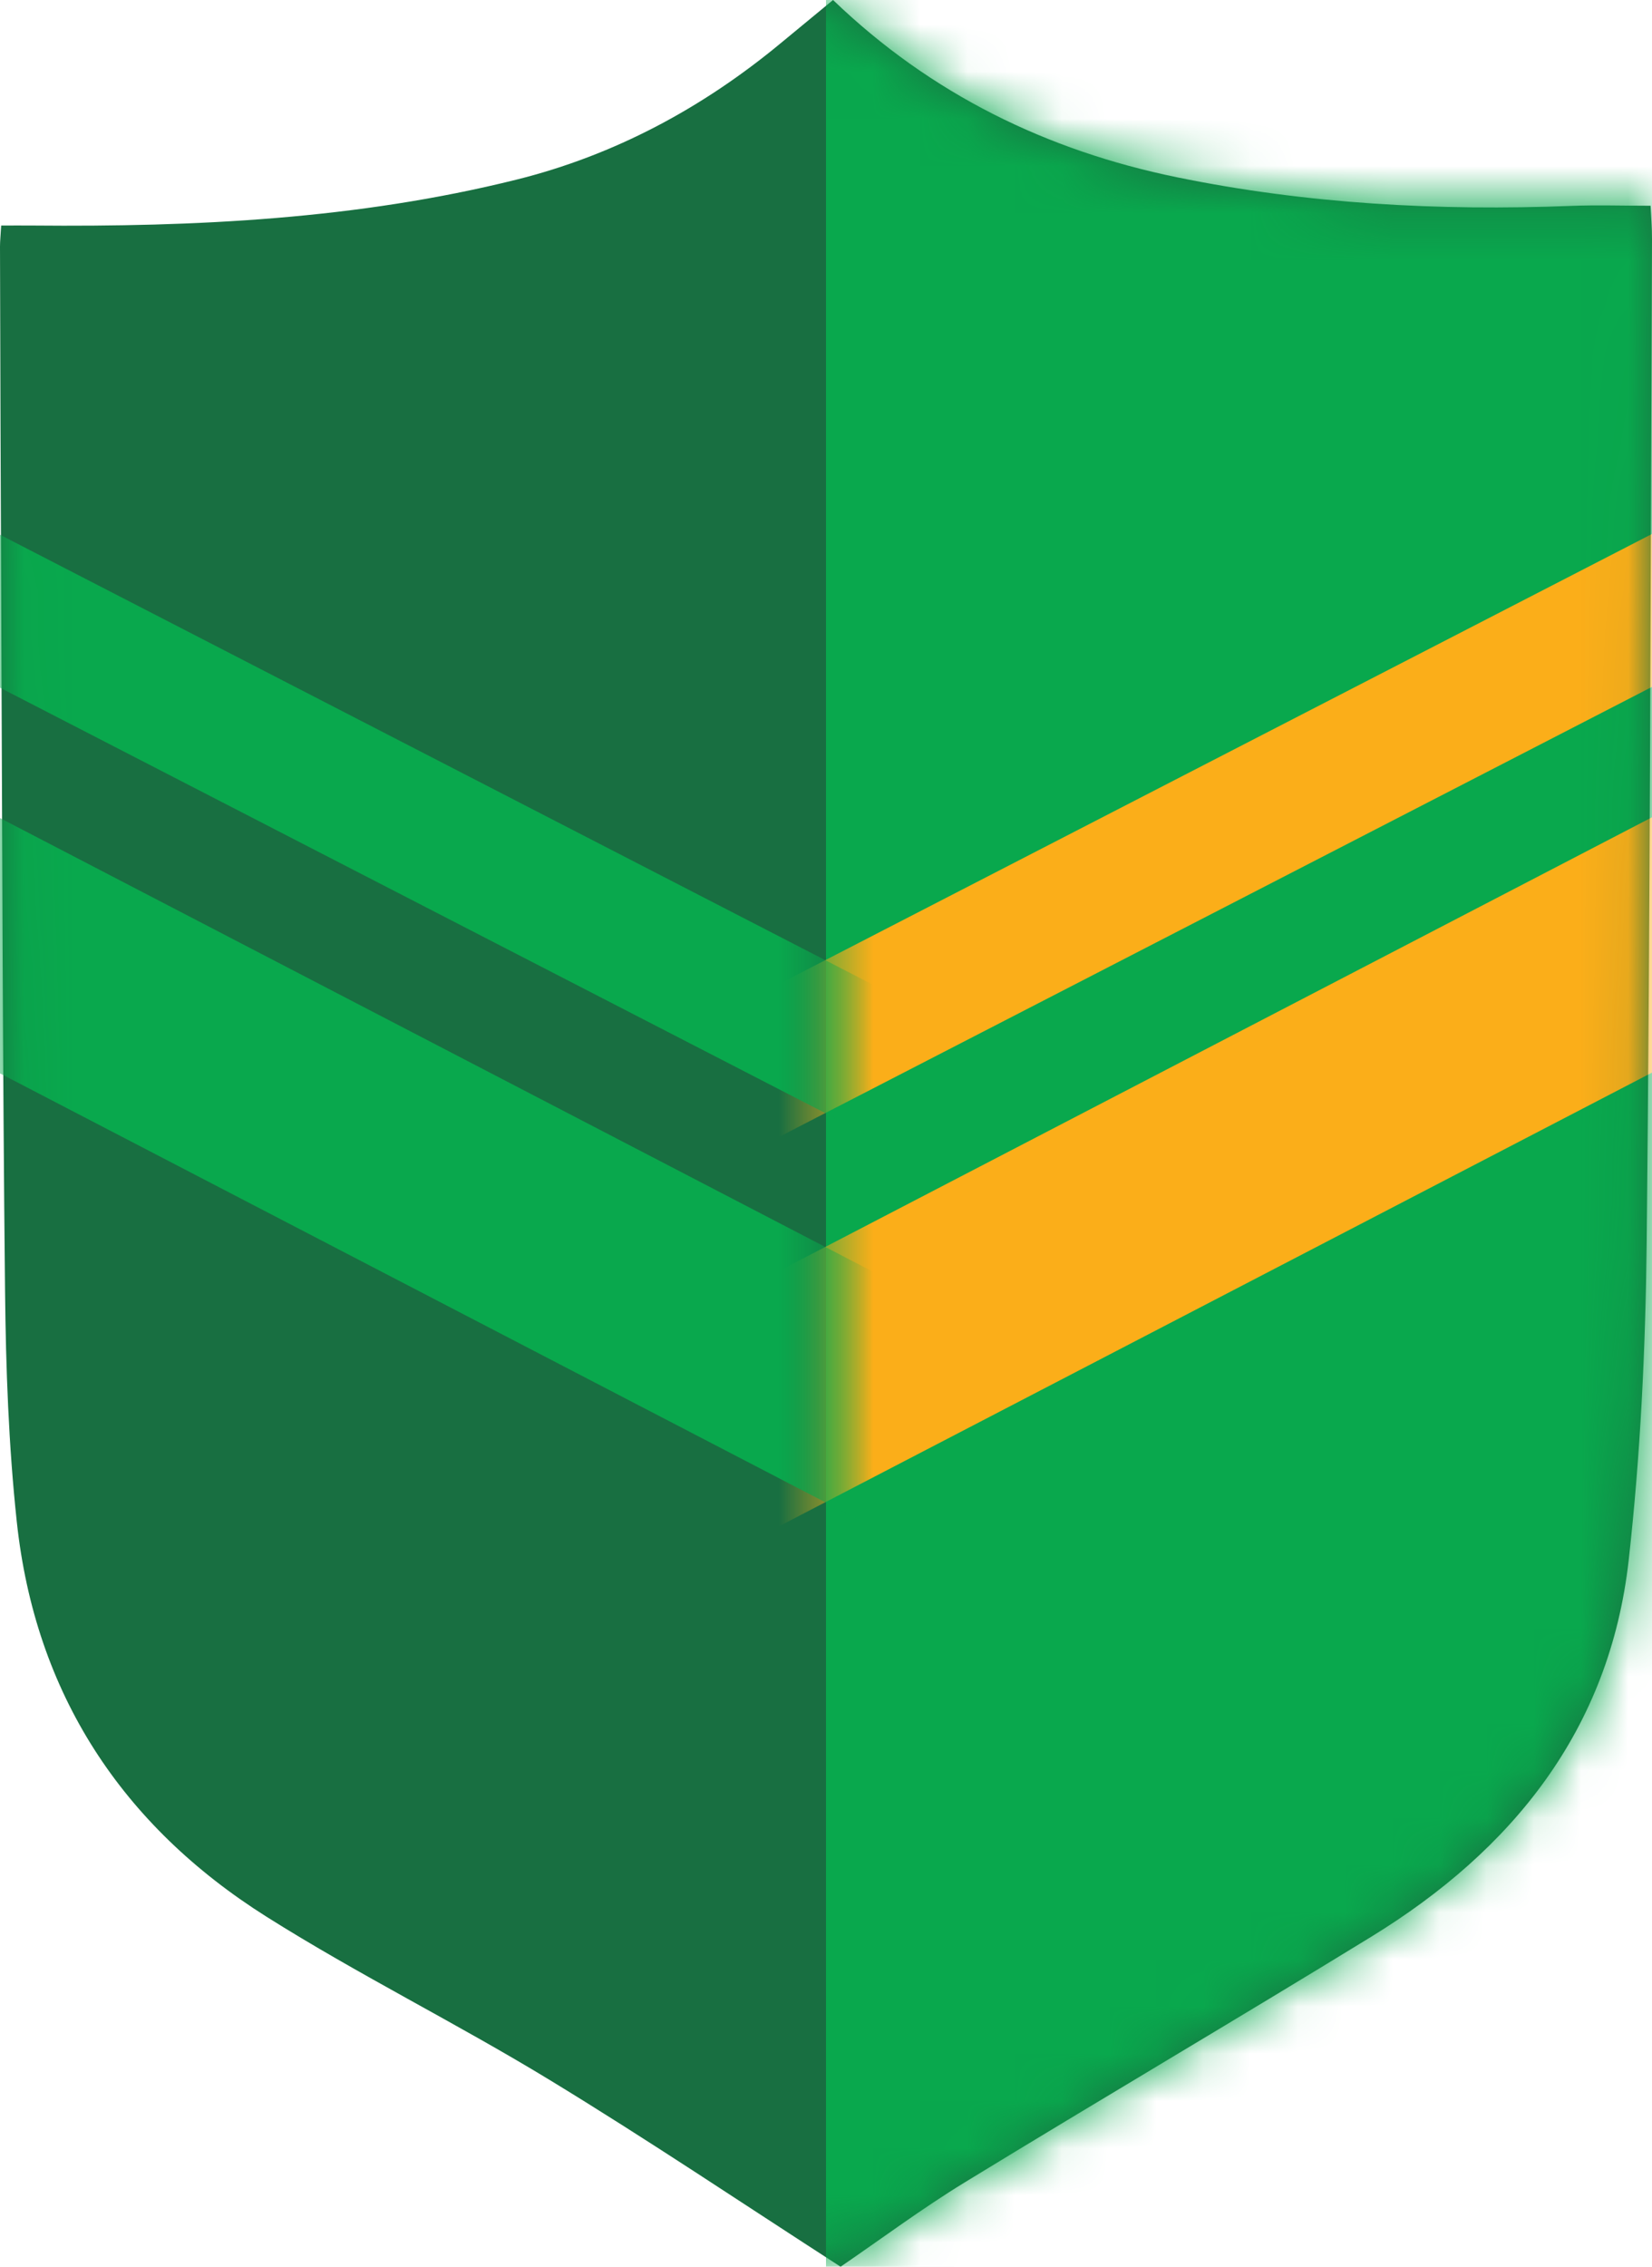 <svg width="35" height="48" viewBox="0 0 35 48" fill="none" xmlns="http://www.w3.org/2000/svg">
<path d="M17.809 48C15.757 46.678 13.724 45.31 11.633 44.038C9.666 42.841 7.594 41.816 5.647 40.589C2.581 38.656 0.744 35.861 0.355 32.219C0.182 30.604 0.124 28.971 0.107 27.346C0.055 22.513 0.048 17.68 0.026 12.847C0.014 10.306 0.007 7.765 7.17439e-06 5.224C-0 5.103 0.013 4.983 0.025 4.776C0.265 4.776 0.48 4.774 0.696 4.776C4.142 4.807 7.574 4.642 10.934 3.806C13.019 3.288 14.882 2.288 16.54 0.915C16.902 0.615 17.266 0.316 17.649 0C19.731 2.001 22.185 3.189 24.935 3.754C27.691 4.32 30.483 4.469 33.292 4.36C33.825 4.339 34.359 4.357 34.97 4.357C34.98 4.59 35.001 4.827 35 5.064C34.969 12.149 34.962 19.234 34.887 26.318C34.863 28.561 34.756 30.813 34.506 33.04C34.102 36.628 32.048 39.175 29.051 41.013C26.192 42.767 23.299 44.466 20.436 46.216C19.527 46.772 18.669 47.413 17.809 48Z" fill="#186F41"/>
<mask id="mask0_4723_923" style="mask-type:luminance" maskUnits="userSpaceOnUse" x="0" y="0" width="35" height="48">
<path d="M17.809 48C15.757 46.678 13.724 45.31 11.633 44.038C9.666 42.841 7.594 41.816 5.647 40.589C2.581 38.656 0.744 35.861 0.355 32.219C0.182 30.604 0.124 28.971 0.107 27.346C0.055 22.513 0.048 17.68 0.026 12.847C0.014 10.306 0.007 7.765 7.17439e-06 5.224C-0 5.103 0.013 4.983 0.025 4.776C0.265 4.776 0.48 4.774 0.696 4.776C4.142 4.807 7.574 4.642 10.934 3.806C13.019 3.288 14.882 2.288 16.54 0.915C16.902 0.615 17.266 0.316 17.649 0C19.731 2.001 22.185 3.189 24.935 3.754C27.691 4.32 30.483 4.469 33.292 4.36C33.825 4.339 34.359 4.357 34.97 4.357C34.98 4.59 35.001 4.827 35 5.064C34.969 12.149 34.962 19.234 34.887 26.318C34.863 28.561 34.756 30.813 34.506 33.04C34.102 36.628 32.048 39.175 29.051 41.013C26.192 42.767 23.299 44.466 20.436 46.216C19.527 46.772 18.669 47.413 17.809 48Z" fill="white"/>
</mask>
<g mask="url(#mask0_4723_923)">
<path d="M51.042 -5.062H17.5V59.099H51.042V-5.062Z" fill="#09A84D"/>
<mask id="mask1_4723_923" style="mask-type:luminance" maskUnits="userSpaceOnUse" x="17" y="-6" width="35" height="66">
<path d="M51.042 -5.062H17.5V59.099H51.042V-5.062Z" fill="white"/>
</mask>
<g mask="url(#mask1_4723_923)">
<path d="M15.46 32.561C14.594 32.561 13.758 32.089 13.332 31.265C12.724 30.089 13.182 28.64 14.356 28.03L42.211 13.561C43.385 12.952 44.83 13.41 45.439 14.588C46.047 15.764 45.589 17.213 44.414 17.823L16.56 32.292C16.208 32.475 15.832 32.561 15.46 32.561Z" fill="#FBAE19"/>
<path d="M15.168 24.586C14.647 24.586 14.144 24.301 13.889 23.804C13.526 23.097 13.804 22.229 14.51 21.865L40.322 8.565C41.03 8.2 41.894 8.481 42.257 9.187C42.62 9.895 42.342 10.763 41.636 11.126L15.824 24.426C15.613 24.535 15.389 24.586 15.168 24.586Z" fill="#FBAE19"/>
</g>
<mask id="mask2_4723_923" style="mask-type:luminance" maskUnits="userSpaceOnUse" x="-17" y="-5" width="35" height="65">
<path d="M-16.06 59.178L17.482 59.178L17.482 -4.982H-16.06L-16.06 59.178Z" fill="white"/>
</mask>
<g mask="url(#mask2_4723_923)">
<path d="M19.473 32.544C19.102 32.544 18.725 32.457 18.373 32.274L-9.481 17.805C-10.655 17.194 -11.114 15.746 -10.505 14.569C-9.897 13.392 -8.45 12.933 -7.277 13.543L20.577 28.012C21.752 28.622 22.21 30.071 21.601 31.247C21.175 32.071 20.339 32.544 19.473 32.544Z" fill="#09A84D"/>
<path d="M19.765 24.568C19.544 24.568 19.32 24.517 19.109 24.408L-6.703 11.109C-7.409 10.745 -7.687 9.877 -7.324 9.169C-6.961 8.463 -6.098 8.183 -5.389 8.547L20.424 21.847C21.129 22.211 21.407 23.079 21.044 23.786C20.789 24.283 20.286 24.568 19.765 24.568Z" fill="#09A84D"/>
</g>
</g>
</svg>

